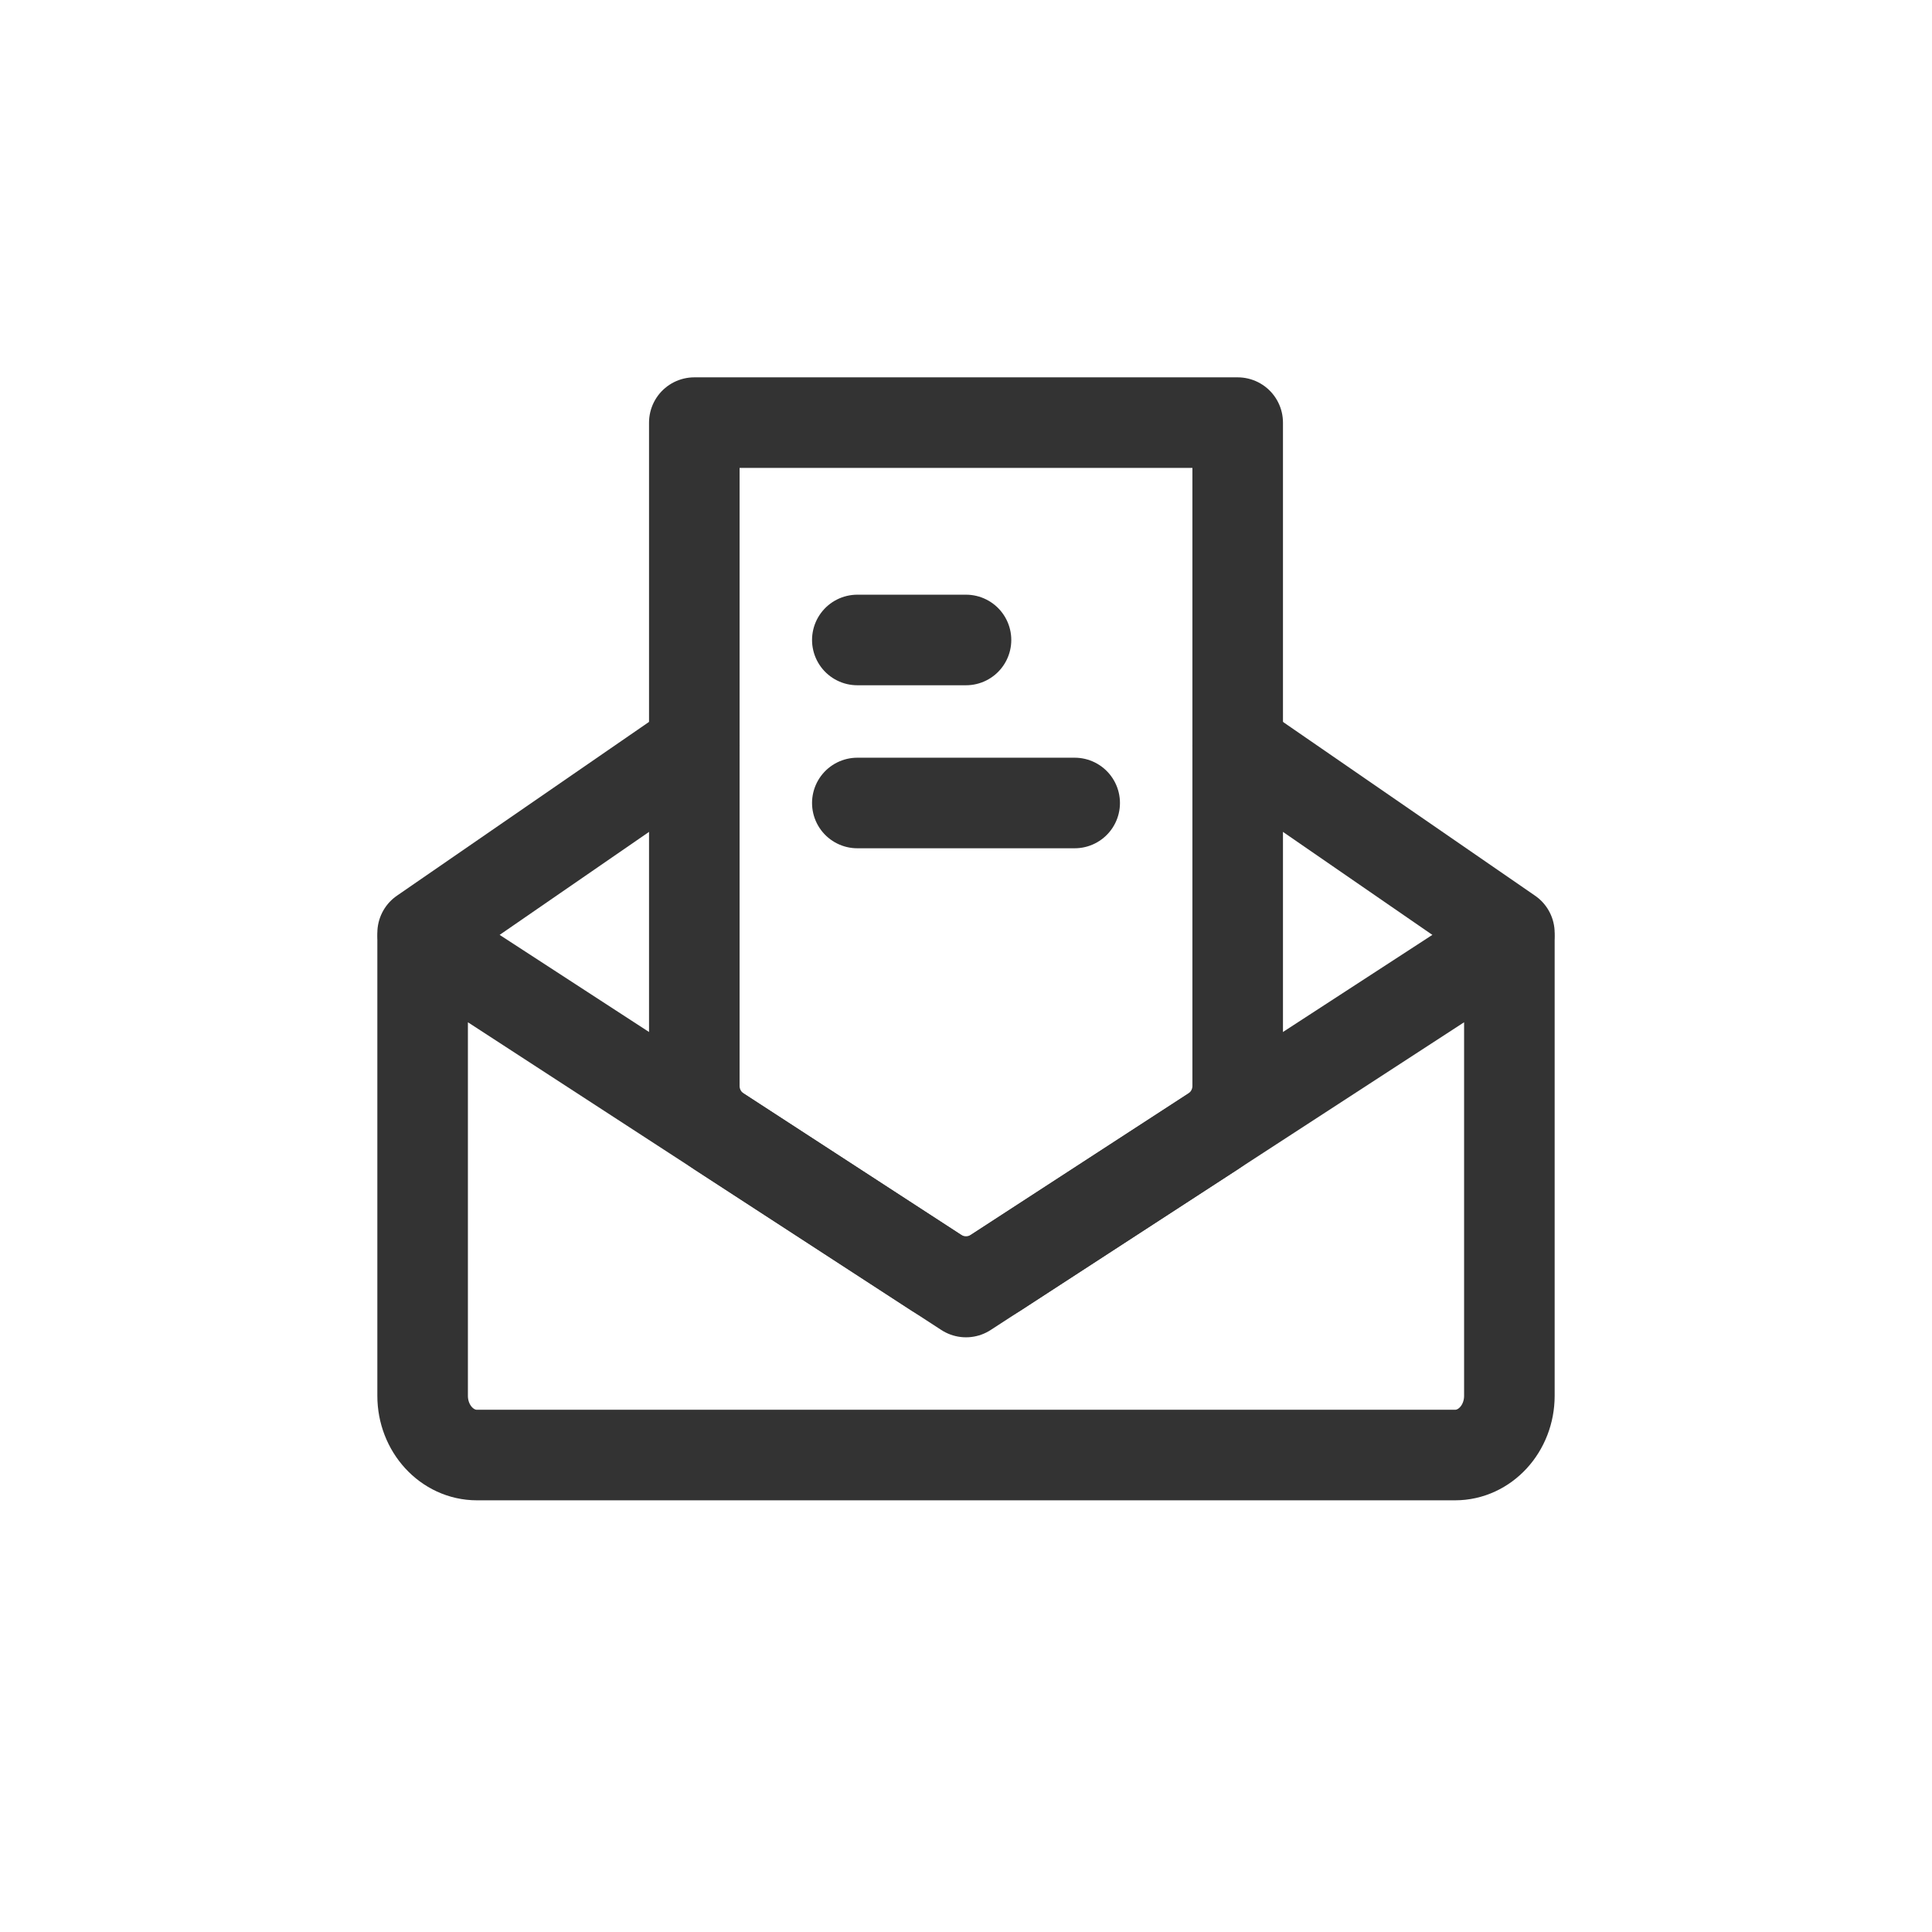 <?xml version="1.0" encoding="UTF-8"?>
<svg width="32px" height="32px" viewBox="0 0 32 32" version="1.1" xmlns="http://www.w3.org/2000/svg" xmlns:xlink="http://www.w3.org/1999/xlink">
    <title>投诉</title>
    <g id="云链pc端" stroke="none" stroke-width="1" fill="none" fill-rule="evenodd">
        <g id="首页" transform="translate(-1794, -628)">
            <g id="编组-29" transform="translate(1778, 556)">
                <g id="投诉" transform="translate(16, 72)">
                    <rect id="矩形" fill="#000000" fill-rule="nonzero" opacity="0" x="0" y="0" width="32" height="32"></rect>
                    <g id="编组" transform="translate(7, 7)" stroke="#333333" stroke-linejoin="round" stroke-width="1.5">
                        <path d="M18,8.55 L18,16.118 C18,16.66 17.597,17.1 17.1,17.1 L0.9,17.1 C0.403,17.1 0,16.66 0,16.118 L0,8.55 L9,14.4 L18,8.55 Z" id="路径"></path>
                        <path d="M0,8.453 L4.5,5.351 M18,8.453 L13.5,5.351" id="形状" stroke-linecap="round"></path>
                        <path d="M13.5,0 L4.5,0 L4.5,10.987 C4.5,11.291 4.654,11.575 4.91,11.741 L8.509,14.081 C8.808,14.275 9.192,14.275 9.491,14.081 L13.091,11.741 C13.346,11.575 13.5,11.291 13.5,10.987 L13.5,0 Z" id="路径" fill-rule="nonzero"></path>
                        <line x1="7.2" y1="3.6" x2="9" y2="3.6" id="路径" stroke-linecap="round"></line>
                        <line x1="7.2" y1="6.3" x2="10.8" y2="6.3" id="路径" stroke-linecap="round"></line>
                    </g>
                </g>
            </g>
        </g>
    </g>
</svg>